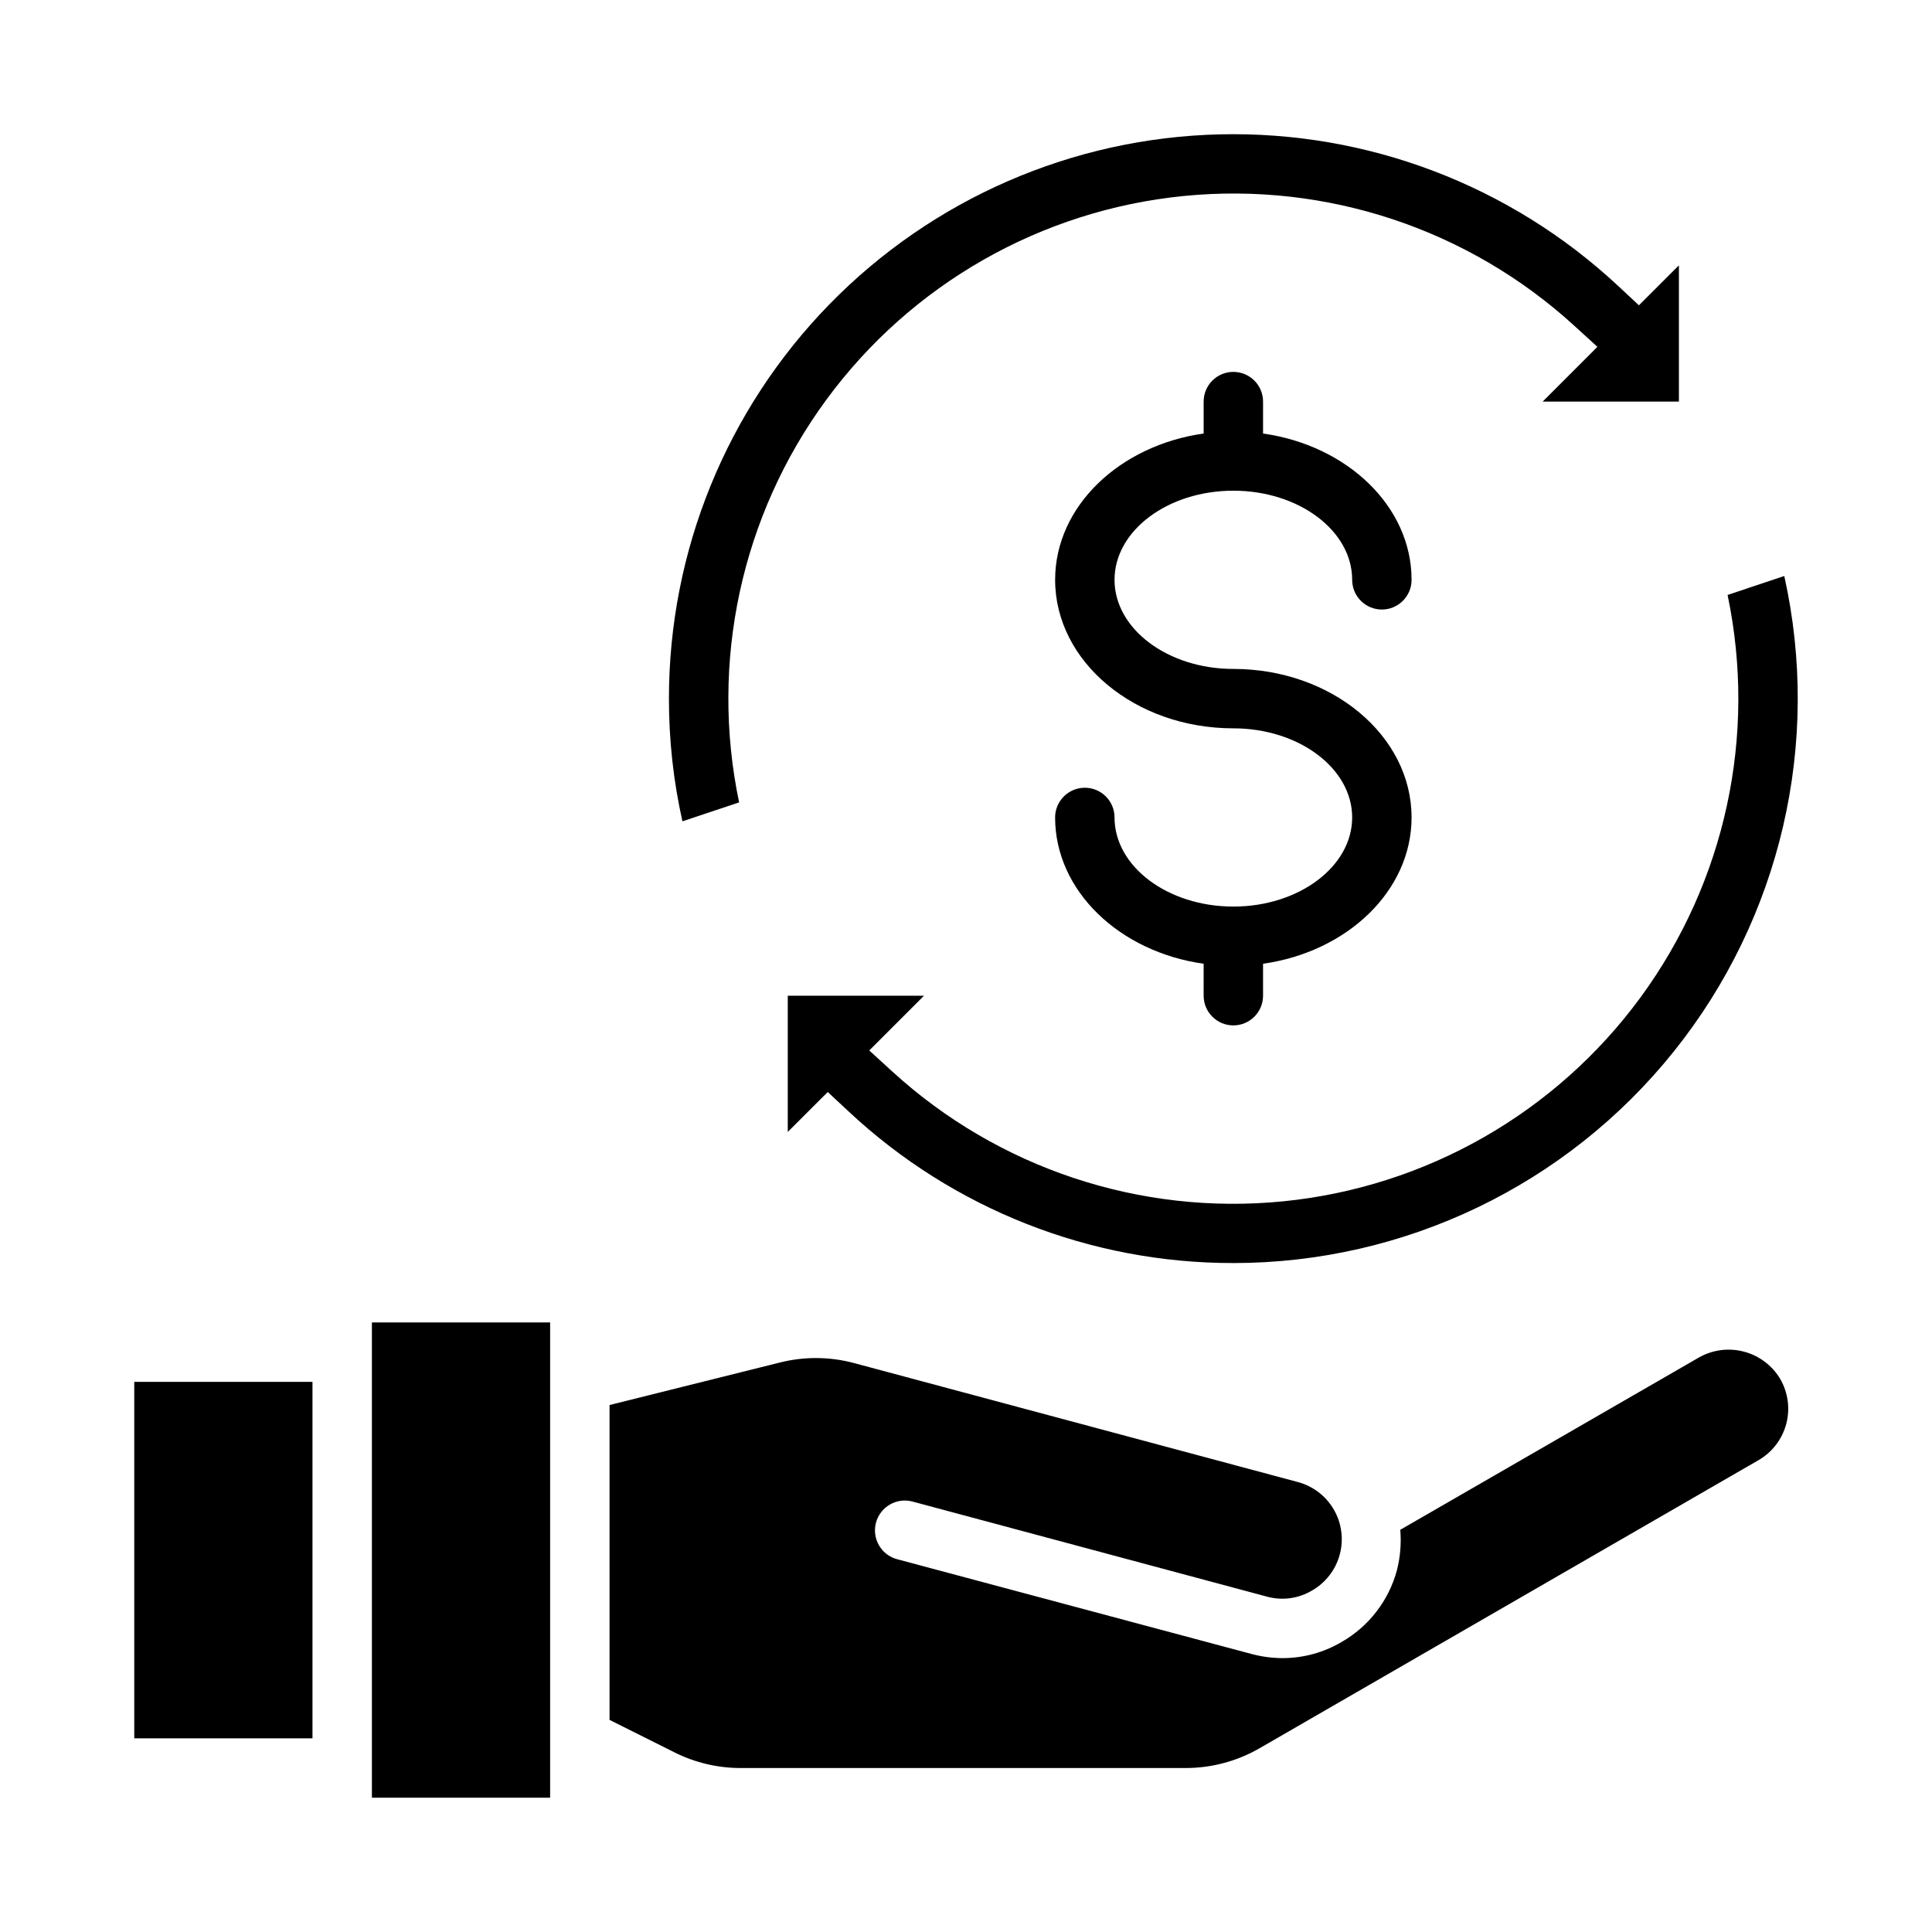 <?xml version="1.0" encoding="UTF-8"?>
<!-- Uploaded to: ICON Repo, www.svgrepo.com, Generator: ICON Repo Mixer Tools -->
<svg fill="#000000" width="800px" height="800px" version="1.1" viewBox="144 144 512 512" xmlns="http://www.w3.org/2000/svg">
 <g>
  <path d="m242.56 494.46h47.23v125.95h-47.23z"/>
  <path d="m305.54 599.79 17.16 8.582c5.469 2.754 11.508 4.184 17.633 4.172h117.84c6.91 0.008 13.699-1.812 19.68-5.273l132.25-76.359c3.598-2.102 6.211-5.547 7.273-9.574 1.062-4.027 0.484-8.312-1.605-11.918-2.125-3.547-5.547-6.133-9.543-7.203-3.996-1.074-8.25-0.551-11.867 1.457l-79.273 45.738c0.301 3.566 0.008 7.156-0.863 10.625-2.152 8.09-7.453 14.98-14.723 19.129-4.746 2.793-10.156 4.262-15.664 4.254-2.766-0.016-5.516-0.383-8.188-1.102l-93.914-25.113c-4.215-1.129-6.719-5.465-5.59-9.684 1.133-4.215 5.469-6.719 9.684-5.59l93.914 25.191c4.012 1.109 8.301 0.539 11.887-1.574 3.644-2.062 6.312-5.496 7.41-9.535 1.094-4.039 0.531-8.352-1.57-11.973-2.102-3.621-5.566-6.25-9.617-7.305l-117.45-31.488h-0.004c-6.461-1.742-13.266-1.797-19.758-0.156l-45.105 11.258z"/>
  <path d="m179.58 510.21h47.23v94.465h-47.23z"/>
  <path d="m470.85 384.25c-17.367 0-31.488-10.598-31.488-23.617 0-4.348-3.523-7.871-7.871-7.871-4.348 0-7.875 3.523-7.875 7.871 0 19.461 17.059 35.629 39.359 38.77l0.004 8.465c0 4.348 3.523 7.871 7.871 7.871s7.871-3.523 7.871-7.871v-8.465c22.301-3.148 39.359-19.309 39.359-38.77 0-21.703-21.184-39.359-47.23-39.359-17.367 0-31.488-10.598-31.488-23.617 0-13.02 14.121-23.617 31.488-23.617 17.367 0 31.488 10.598 31.488 23.617v0.004c0 4.348 3.523 7.871 7.871 7.871 4.348 0 7.871-3.523 7.871-7.871 0-19.461-17.059-35.629-39.359-38.77v-8.465c0-4.348-3.523-7.871-7.871-7.871s-7.871 3.523-7.871 7.871v8.461c-22.301 3.148-39.359 19.309-39.359 38.77 0 21.703 21.184 39.359 47.23 39.359 17.367 0 31.488 10.598 31.488 23.617 0 13.023-14.125 23.617-31.488 23.617z"/>
  <path d="m324.85 361.66c-2.387-10.672-3.586-21.574-3.574-32.512-0.012-39.059 15.258-76.57 42.547-104.52 27.289-27.945 64.426-44.105 103.48-45.023 39.047-0.914 76.902 13.484 105.47 40.121l5.559 5.18 10.594-10.582v36.102h-36.102l14.508-14.508-6.094-5.559h0.004c-28.059-25.652-65.699-38.168-103.53-34.418-37.832 3.746-72.289 23.398-94.77 54.059-22.484 30.656-30.871 69.426-23.07 106.64z"/>
  <path d="m470.85 478.72c-37.844 0.051-74.285-14.305-101.93-40.148l-5.559-5.18-10.594 10.582v-36.102h36.102l-14.508 14.508 6.086 5.559c28.055 25.656 65.699 38.176 103.54 34.43 37.836-3.746 72.293-23.402 94.777-54.062 22.48-30.66 30.867-69.434 23.062-106.64l15.027-5.023v0.004c9.852 44.293-0.938 90.66-29.32 126.06-28.387 35.398-71.305 56.004-116.68 56.016z"/>
 </g>
</svg>